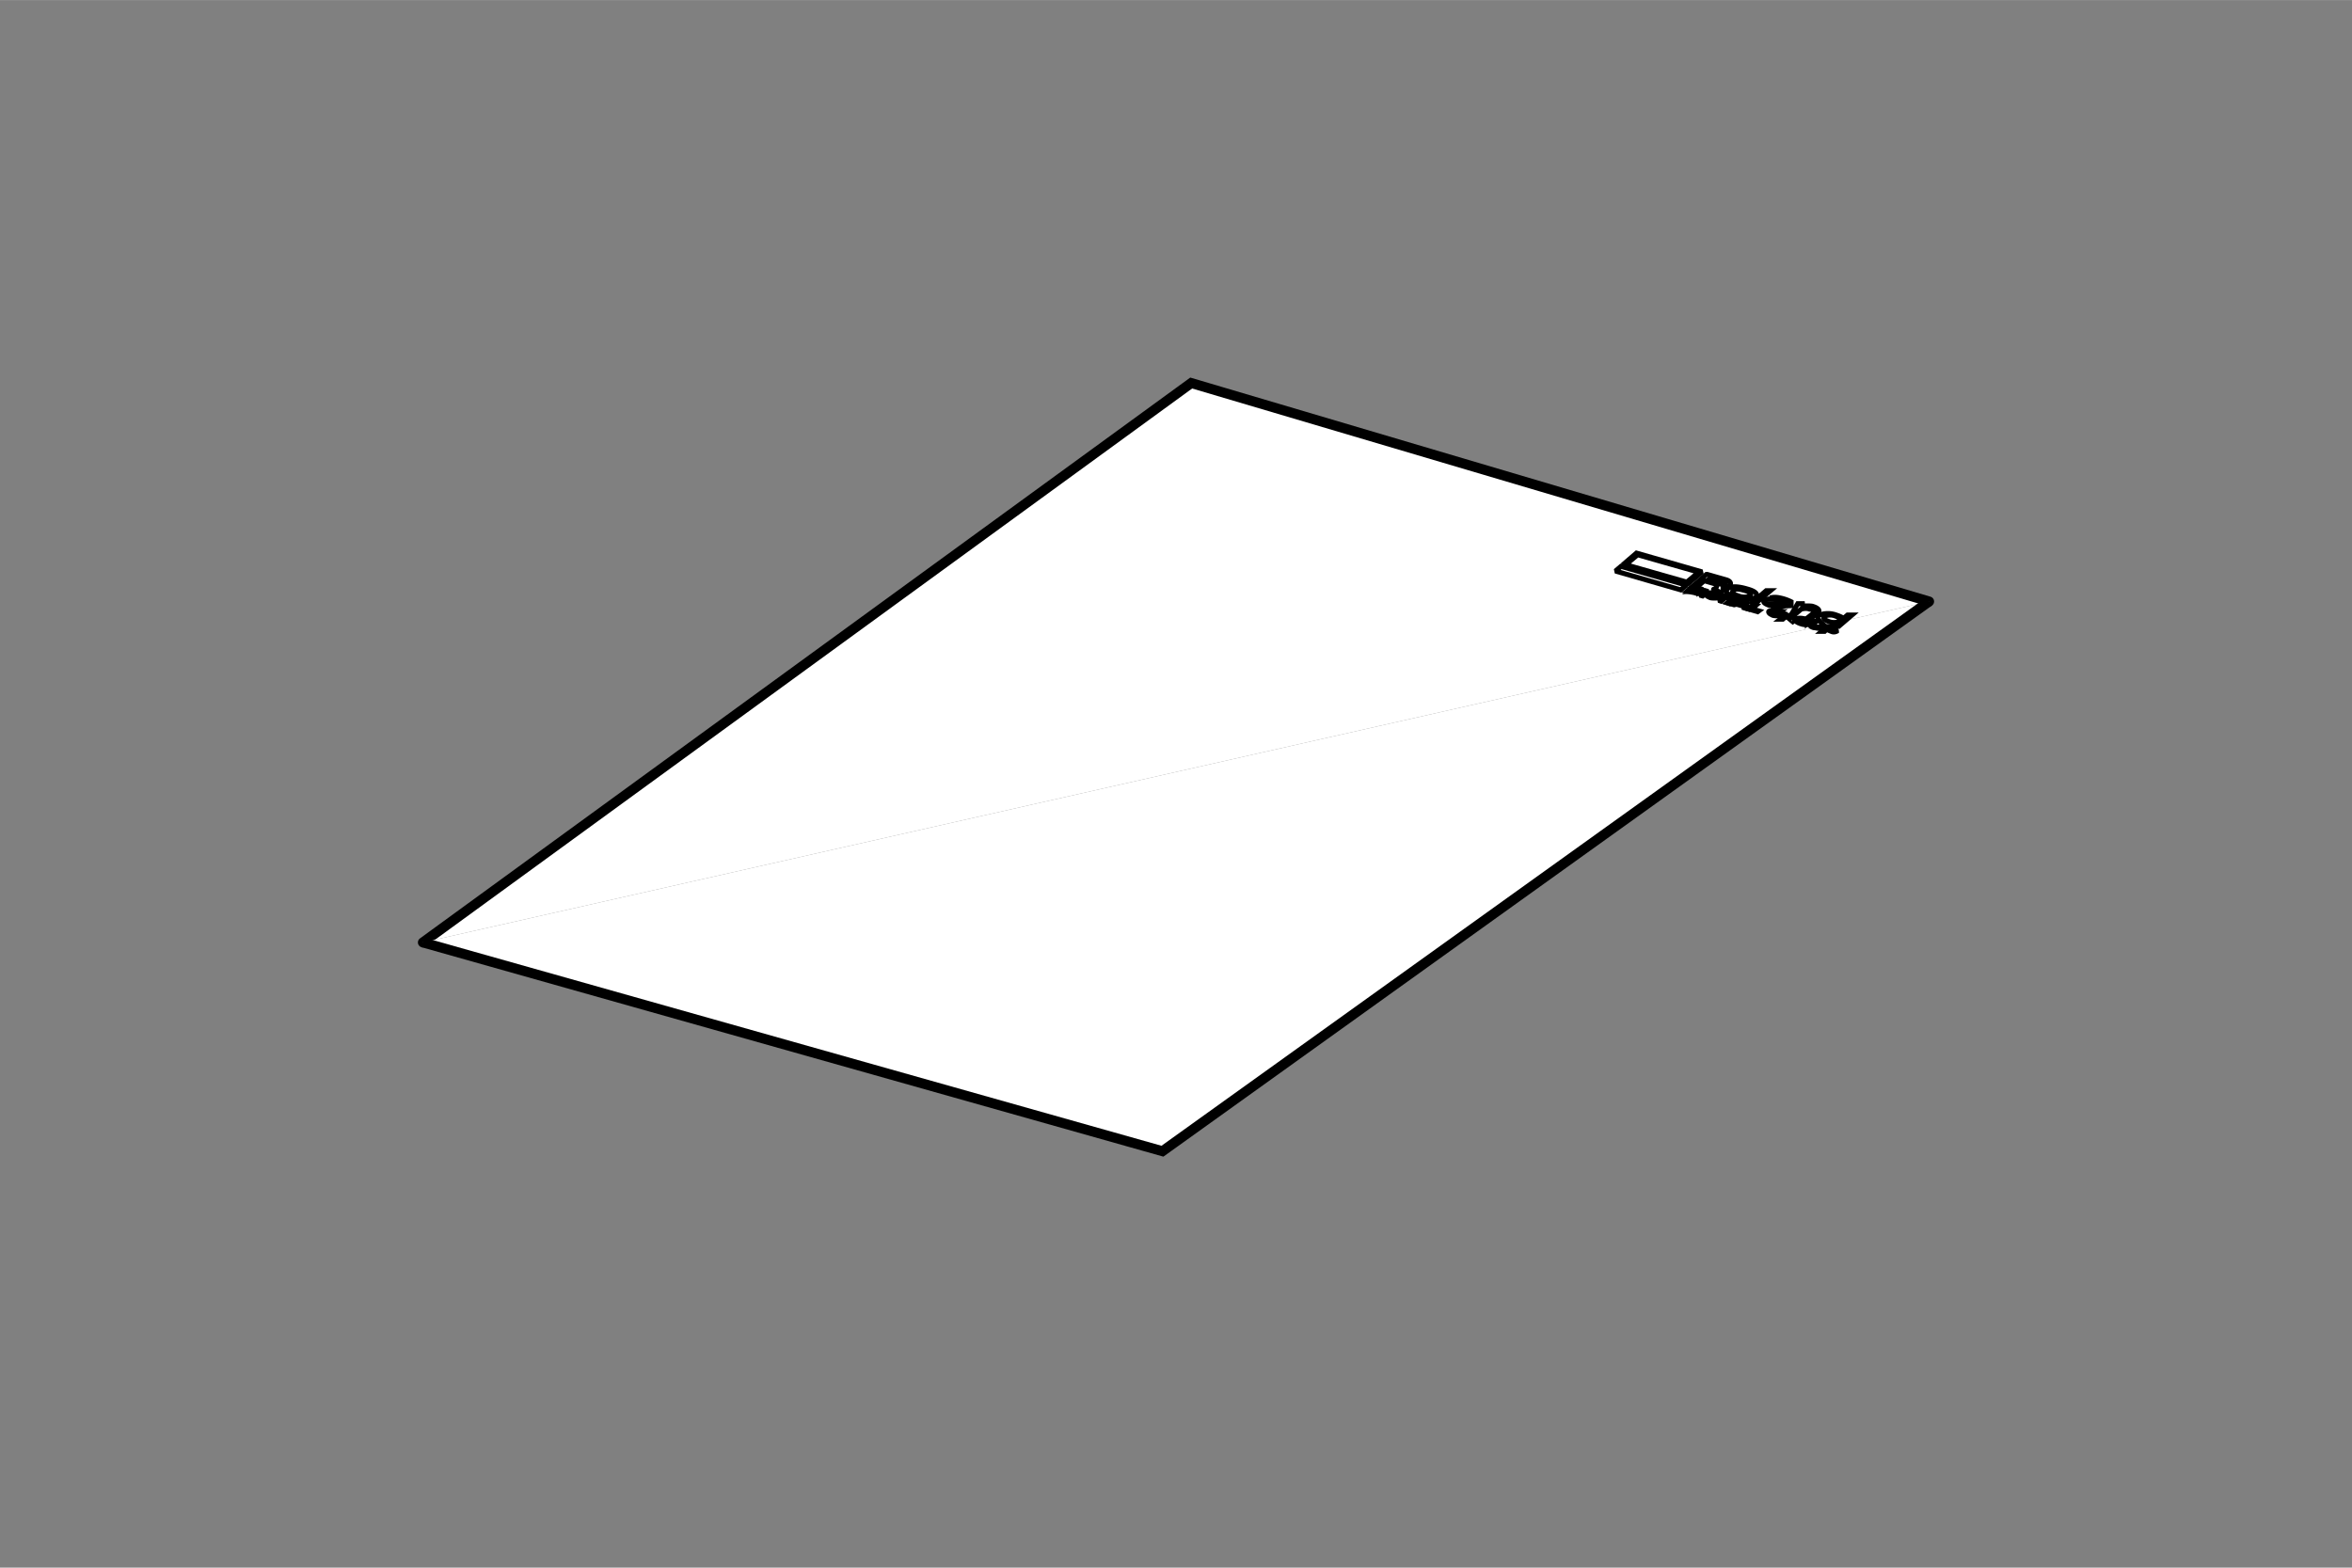 <svg id="レイヤー_1" data-name="レイヤー 1" xmlns="http://www.w3.org/2000/svg" width="30mm" height="20mm" viewBox="0 0 85.04 56.69"><rect x="0" y="0" width="85.04" height="56.69" fill="#808080" stroke="none"/><defs><style>.cls-1,.cls-2,.cls-3,.cls-4,.cls-5{fill:#fff;stroke:#000;}.cls-1{stroke-linecap:round;stroke-width:0.36px;}.cls-2{stroke-width:0.36px;}.cls-3{stroke-width:0.11px;}.cls-4{stroke-linecap:square;stroke-miterlimit:2;}.cls-4,.cls-5{stroke-width:0.18px;}.cls-6{fill:none;}</style></defs><polyline class="cls-1" points="69.75 21.75 43.07 13.85 15.29 34.08"/><polyline class="cls-2" points="15.29 34.08 42.03 41.63 69.75 21.75"/><path class="cls-3" d="M42,55.86" transform="translate(0 -14.17)"/><path class="cls-3" d="M33.85,54.36" transform="translate(0 -14.17)"/><polygon class="cls-4" points="61.03 21.11 58.67 20.43 59.17 20 61.54 20.68 61.03 21.11"/><polygon class="cls-4" points="60.99 21.05 58.78 20.42 59.21 20.06 61.42 20.69 60.99 21.05"/><polygon class="cls-4" points="60.77 21.33 58.41 20.65 58.61 20.48 60.98 21.16 60.77 21.33"/><polygon class="cls-4" points="61.56 21.55 61.46 21.52 61.66 21.36 61.76 21.39 61.56 21.55"/><polygon class="cls-4" points="62.23 21.74 62.14 21.71 62.33 21.55 62.43 21.57 62.23 21.74"/><polygon class="cls-5" points="62.46 21.58 62.42 21.61 62.61 21.66 62.45 21.8 62.54 21.83 62.7 21.69 62.89 21.74 62.92 21.71 62.46 21.58"/><path class="cls-5" d="M61,35.55l.2-.17.26.08c.15,0,.13.12.11.14s-.13.07-.31,0Z" transform="translate(0 -14.17)"/><path class="cls-5" d="M61.89,35.79c-.11,0-.13-.08-.1-.1s.1-.06.24,0,.09.06.09.06l.11,0s0-.06-.17-.12-.33,0-.36,0-.06.09.17.16a1,1,0,0,0,.24,0l.09-.07L62,35.72l0,0,.12,0,0,0Z" transform="translate(0 -14.17)"/><polygon class="cls-5" points="63.02 21.74 62.6 21.84 62.7 21.87 62.79 21.85 63.06 21.93 63.06 21.98 63.17 22.01 63.15 21.78 63.02 21.74"/><polygon class="cls-5" points="63.41 21.85 63.21 22.02 63.55 22.12 63.59 22.09 63.34 22.02 63.5 21.88 63.41 21.85"/><path class="cls-5" d="M64.82,36.65s.09-.07,0-.09h0a.13.13,0,0,0,.1,0s0-.06-.11-.09l-.24-.07-.2.16.09,0,.08-.07.16,0s0,0,0,0,0,0,0,.06Z" transform="translate(0 -14.17)"/><path class="cls-5" d="M65.3,36.56c.24.07.17.14.14.16s-.13.08-.35,0-.18-.14-.15-.16S65.05,36.49,65.3,36.56Z" transform="translate(0 -14.17)"/><path class="cls-5" d="M65.9,36.87c-.07.06-.23,0-.29,0s-.22-.07-.15-.13l.12-.1.1,0-.12.1s0,.07.08.09a.25.25,0,0,0,.17,0l.12-.1.09,0Z" transform="translate(0 -14.17)"/><path class="cls-5" d="M66.21,37a.22.22,0,0,0,.19,0s0-.07-.07-.09l-.26-.08-.2.17.1,0,.07-.07Z" transform="translate(0 -14.17)"/><path class="cls-5" d="M63.18,35.47c.44.12.34.27.29.31a.82.82,0,0,1-.69,0c-.42-.13-.39-.26-.32-.32S62.71,35.33,63.18,35.47Z" transform="translate(0 -14.17)"/><path class="cls-5" d="M63.92,35.53h-.06l-.47.4a0,0,0,0,0,0,0h0l.15,0h0l.47-.4a0,0,0,0,0,0,0h0Z" transform="translate(0 -14.17)"/><path class="cls-5" d="M64.76,36.07s0-.07,0-.14a1.6,1.6,0,0,0-.41-.14.77.77,0,0,0-.35,0s0,0,0,0l.19.05h0a.32.32,0,0,1,.23,0c.2.05.17.1.14.11h0c-.41-.12-.64-.16-.76-.07s.17.18.23.2a1.48,1.48,0,0,0,.35,0s0,0,0,0h0l.1,0h.06Z" transform="translate(0 -14.17)"/><path class="cls-5" d="M65.19,36.09a1.35,1.35,0,0,1,.33,0c.22.06.29.16.22.22l-.22.19h0l-.15,0s0,0,0,0l.23-.18c.06-.07-.08-.11-.14-.12a.55.55,0,0,0-.34,0l-.2.17h0l-.14,0s0,0,0,0L65,36h0l.17,0s0,0,0,0l0,0S65.18,36.1,65.19,36.09Z" transform="translate(0 -14.17)"/><path class="cls-5" d="M65.76,36.42a.89.89,0,0,1,.66,0,1.1,1.1,0,0,1,.24.11s0,0,0,0l.14-.12h0l.16,0s0,0,0,0l-.48.41h0l-.14,0s0,0,0,0a1.46,1.46,0,0,1-.34,0C65.81,36.65,65.64,36.52,65.76,36.42Z" transform="translate(0 -14.17)"/><path class="cls-5" d="M62.23,35.62h0s0,0,0,0,.12-.16.07-.23h0s0,0,0,0a.39.39,0,0,0,.25-.06s.1-.13-.16-.2l-.67-.19H61.7l-.46.4a0,0,0,0,0,0,0h0l.12,0h.06l.2-.17h0l.38.11.06,0c.05,0,0,.17-.07.19s0,0,0,0a0,0,0,0,0,0,0Z" transform="translate(0 -14.17)"/><path class="cls-5" d="M61.09,35.55l.13-.11.14,0c.07,0,.11.06.07.1a.28.28,0,0,1-.21,0Z" transform="translate(0 -14.17)"/><polygon class="cls-5" points="63.05 21.79 62.86 21.83 63.06 21.89 63.05 21.79"/><path class="cls-5" d="M64.61,36.47l.06,0,.16,0s0,0,0,0a.11.11,0,0,1-.08,0Z" transform="translate(0 -14.17)"/><path class="cls-5" d="M65.27,36.59c.15,0,.09.09.08.1a.25.25,0,0,1-.23,0c-.09,0-.13-.07-.08-.1S65.13,36.54,65.27,36.59Z" transform="translate(0 -14.17)"/><path class="cls-5" d="M66.07,36.89l.06,0,.15,0s0,0,0,0a.12.12,0,0,1-.09,0Z" transform="translate(0 -14.17)"/><path class="cls-5" d="M66.37,36.45c.2.07.19.15.14.19a.52.52,0,0,1-.4,0c-.14-.05-.22-.12-.14-.19A.52.52,0,0,1,66.37,36.45Z" transform="translate(0 -14.17)"/><path class="cls-5" d="M64.05,36C64,36,64,36,64,36s0,0,.05.06a.82.82,0,0,0,.3.07c.09,0,.17-.05.14-.06A1.47,1.47,0,0,0,64.05,36Z" transform="translate(0 -14.17)"/><path class="cls-5" d="M63.11,35.53c.22.06.21.15.16.19a.53.53,0,0,1-.41,0c-.17-.05-.27-.13-.19-.2S62.87,35.46,63.11,35.53Z" transform="translate(0 -14.17)"/><path class="cls-5" d="M61.75,35.15h0l.12-.1h0l.41.11c.16,0,.12.1.1.11s-.09.06-.24,0Z" transform="translate(0 -14.17)"/><path class="cls-5" d="M64.16,36.43c-.12,0-.13-.08-.1-.1s.1-.06.24,0,.09.06.09.06l.1,0s.05-.06-.16-.12-.33,0-.36,0-.06.09.17.16a.93.93,0,0,0,.23,0l.09-.08-.23-.06,0,0,.13,0,0,0Z" transform="translate(0 -14.17)"/><rect class="cls-6" width="85.04" height="56.69"/></svg>